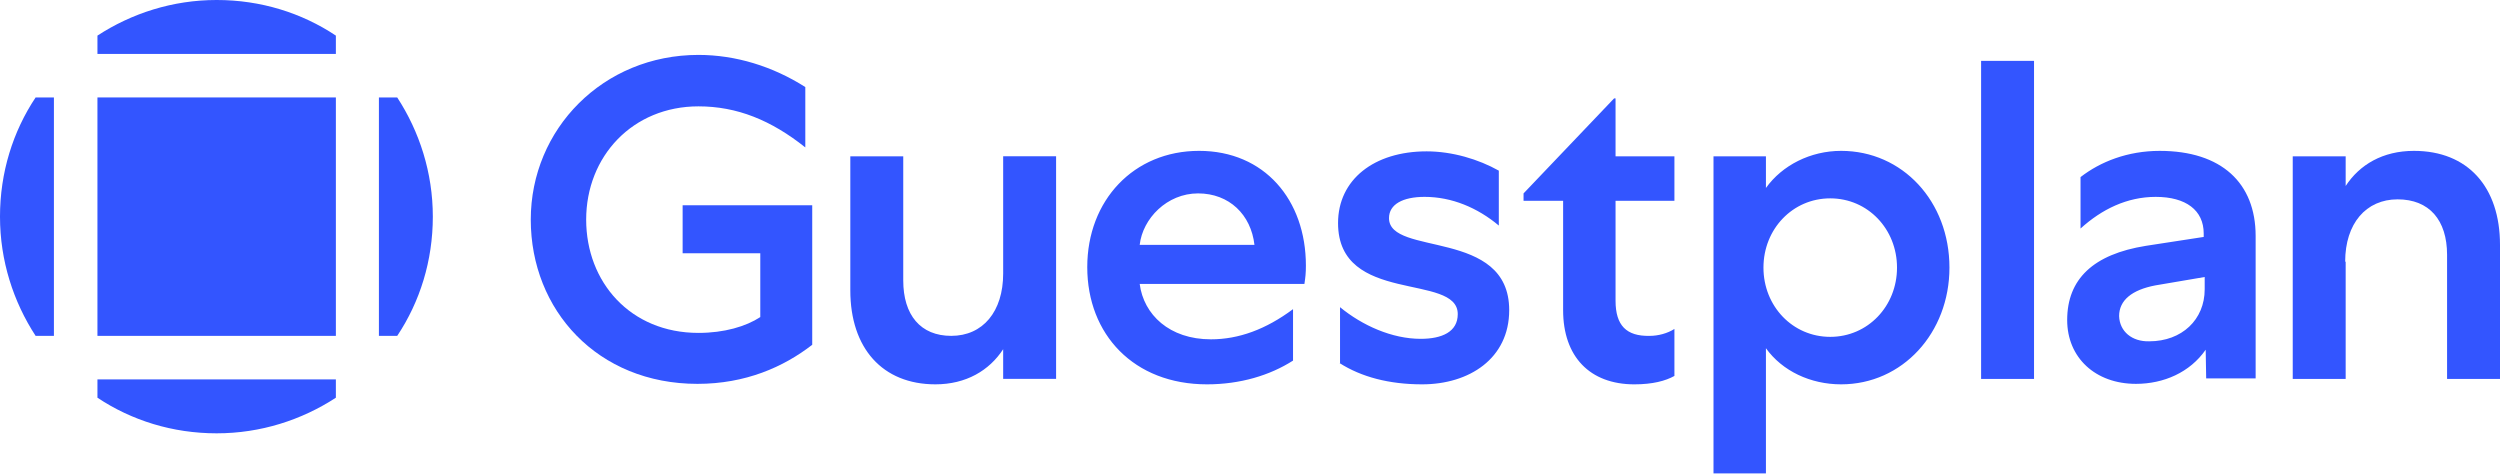 <svg fill="none" height="114" viewBox="0 0 600 114" width="600" xmlns="http://www.w3.org/2000/svg"><g fill="#35f"><path d="m90.938 23.387v57.222h4.393c5.462-8.191 8.547-18.045 8.547-28.611s-3.205-20.419-8.547-28.611z"/><path d="m23.387 12.94h57.222v-4.393c-8.191-5.461-18.045-8.548-28.611-8.548-10.566 0-20.419 3.205-28.611 8.548z"/><path d="m80.609 23.387h-57.222v57.222h57.222z"/><path d="m80.609 91.057h-57.222v4.393c8.191 5.461 18.045 8.548 28.611 8.548 10.566 0 20.419-3.206 28.611-8.548z"/><path d="m12.94 80.609v-57.222h-4.393c-5.461 8.192-8.548 18.045-8.548 28.611s3.205 20.419 8.548 28.611z"/><path d="m508.587 75.861c0-3.799 3.087-6.292 8.667-7.361l11.871-2.018v2.968c0 7.242-5.461 12.465-13.296 12.465-4.155.119-7.123-2.374-7.242-6.055zm32.766 15.077v-34.309c0-12.703-8.191-20.419-23.031-20.419-7.717 0-14.246 2.612-18.995 6.292v12.347c5.105-4.63 11.16-7.598 18.045-7.598 7.242 0 11.516 3.205 11.516 8.785v.831l-13.89 2.137c-12.584 2.018-18.876 7.954-18.876 17.808 0 9.023 6.767 15.315 16.502 15.315 6.648 0 12.94-2.731 16.739-8.192l.119 6.886h11.871zm-65.888 0h12.703v-76.336h-12.703zm-20.182-26.712c0 9.26-7.004 16.62-16.027 16.62s-16.027-7.361-16.027-16.62 7.004-16.62 16.027-16.62 16.027 7.361 16.027 16.62zm-44.044-26.712v76.098h12.584v-30.036c3.917 5.461 10.684 8.666 18.045 8.666 14.721 0 25.999-12.347 25.999-28.017 0-15.908-11.278-28.017-25.999-28.017-7.361 0-14.128 3.443-18.045 8.904v-7.598zm-23.507 34.666v-23.981h14.128v-10.685h-14.128v-13.89h-.356l-21.725 22.794v1.781h9.497v26.237c0 11.159 6.411 17.808 17.096 17.808 4.392 0 7.479-.831 9.616-2.018v-11.278c-1.662 1.068-3.918 1.662-5.936 1.662-5.58.119-8.192-2.493-8.192-8.429zm-66.244 14.958c5.224 3.324 11.872 5.105 19.826 5.105 11.278 0 20.894-6.173 20.894-17.808 0-19.707-28.848-12.822-28.848-22.081 0-3.324 3.324-5.105 8.547-5.105 6.53 0 12.703 2.612 17.808 6.886v-13.178c-4.867-2.731-11.159-4.63-17.333-4.63-12.584 0-21.25 6.767-21.25 17.214 0 19.707 28.729 11.872 28.729 21.844 0 4.274-3.798 5.936-8.903 5.936-6.886 0-14.009-3.205-19.351-7.598v13.415zm-47.962-28.374c.712-6.292 6.529-12.347 14.009-12.347 7.479 0 12.702 5.105 13.533 12.347zm36.802 15.433c-6.529 4.867-13.059 7.242-19.707 7.242-9.972 0-16.145-5.936-17.095-13.296h39.533c.237-1.543.356-2.612.356-4.393 0-15.79-9.972-27.543-25.643-27.543s-26.83 11.872-26.83 27.899c0 16.146 11.159 28.136 28.73 28.136 7.954 0 15.077-2.137 20.656-5.699zm-69.568-8.548c0 9.141-4.868 14.959-12.466 14.959-7.36 0-11.515-4.986-11.515-13.296v-29.798h-12.703v32.172c0 13.89 7.717 22.556 20.419 22.556 7.361 0 12.941-3.324 16.265-8.429v7.123h12.703v-53.423h-12.703z"/><path d="m562.841 62.802c0-9.141 4.986-14.959 12.584-14.959s11.872 4.986 11.872 13.296v29.798h12.703v-32.173c0-13.89-7.717-22.556-20.657-22.556-7.479 0-13.059 3.324-16.383 8.429v-7.123h-12.703v53.423h12.703v-28.136z"/><path d="m182.469 76.098c-3.443 2.256-8.666 3.799-14.839 3.799-16.384 0-26.949-12.228-26.949-27.186 0-15.196 11.159-27.186 26.949-27.186 9.26 0 17.451 3.324 25.643 9.854v-14.484c-7.836-4.986-16.74-7.717-25.643-7.717-22.913 0-40.246 17.808-40.246 39.533 0 21.725 16.027 39.414 40.008 39.414 11.516 0 20.657-4.036 27.543-9.379v-33.478h-31.104v11.516h18.638z"/></g></svg>